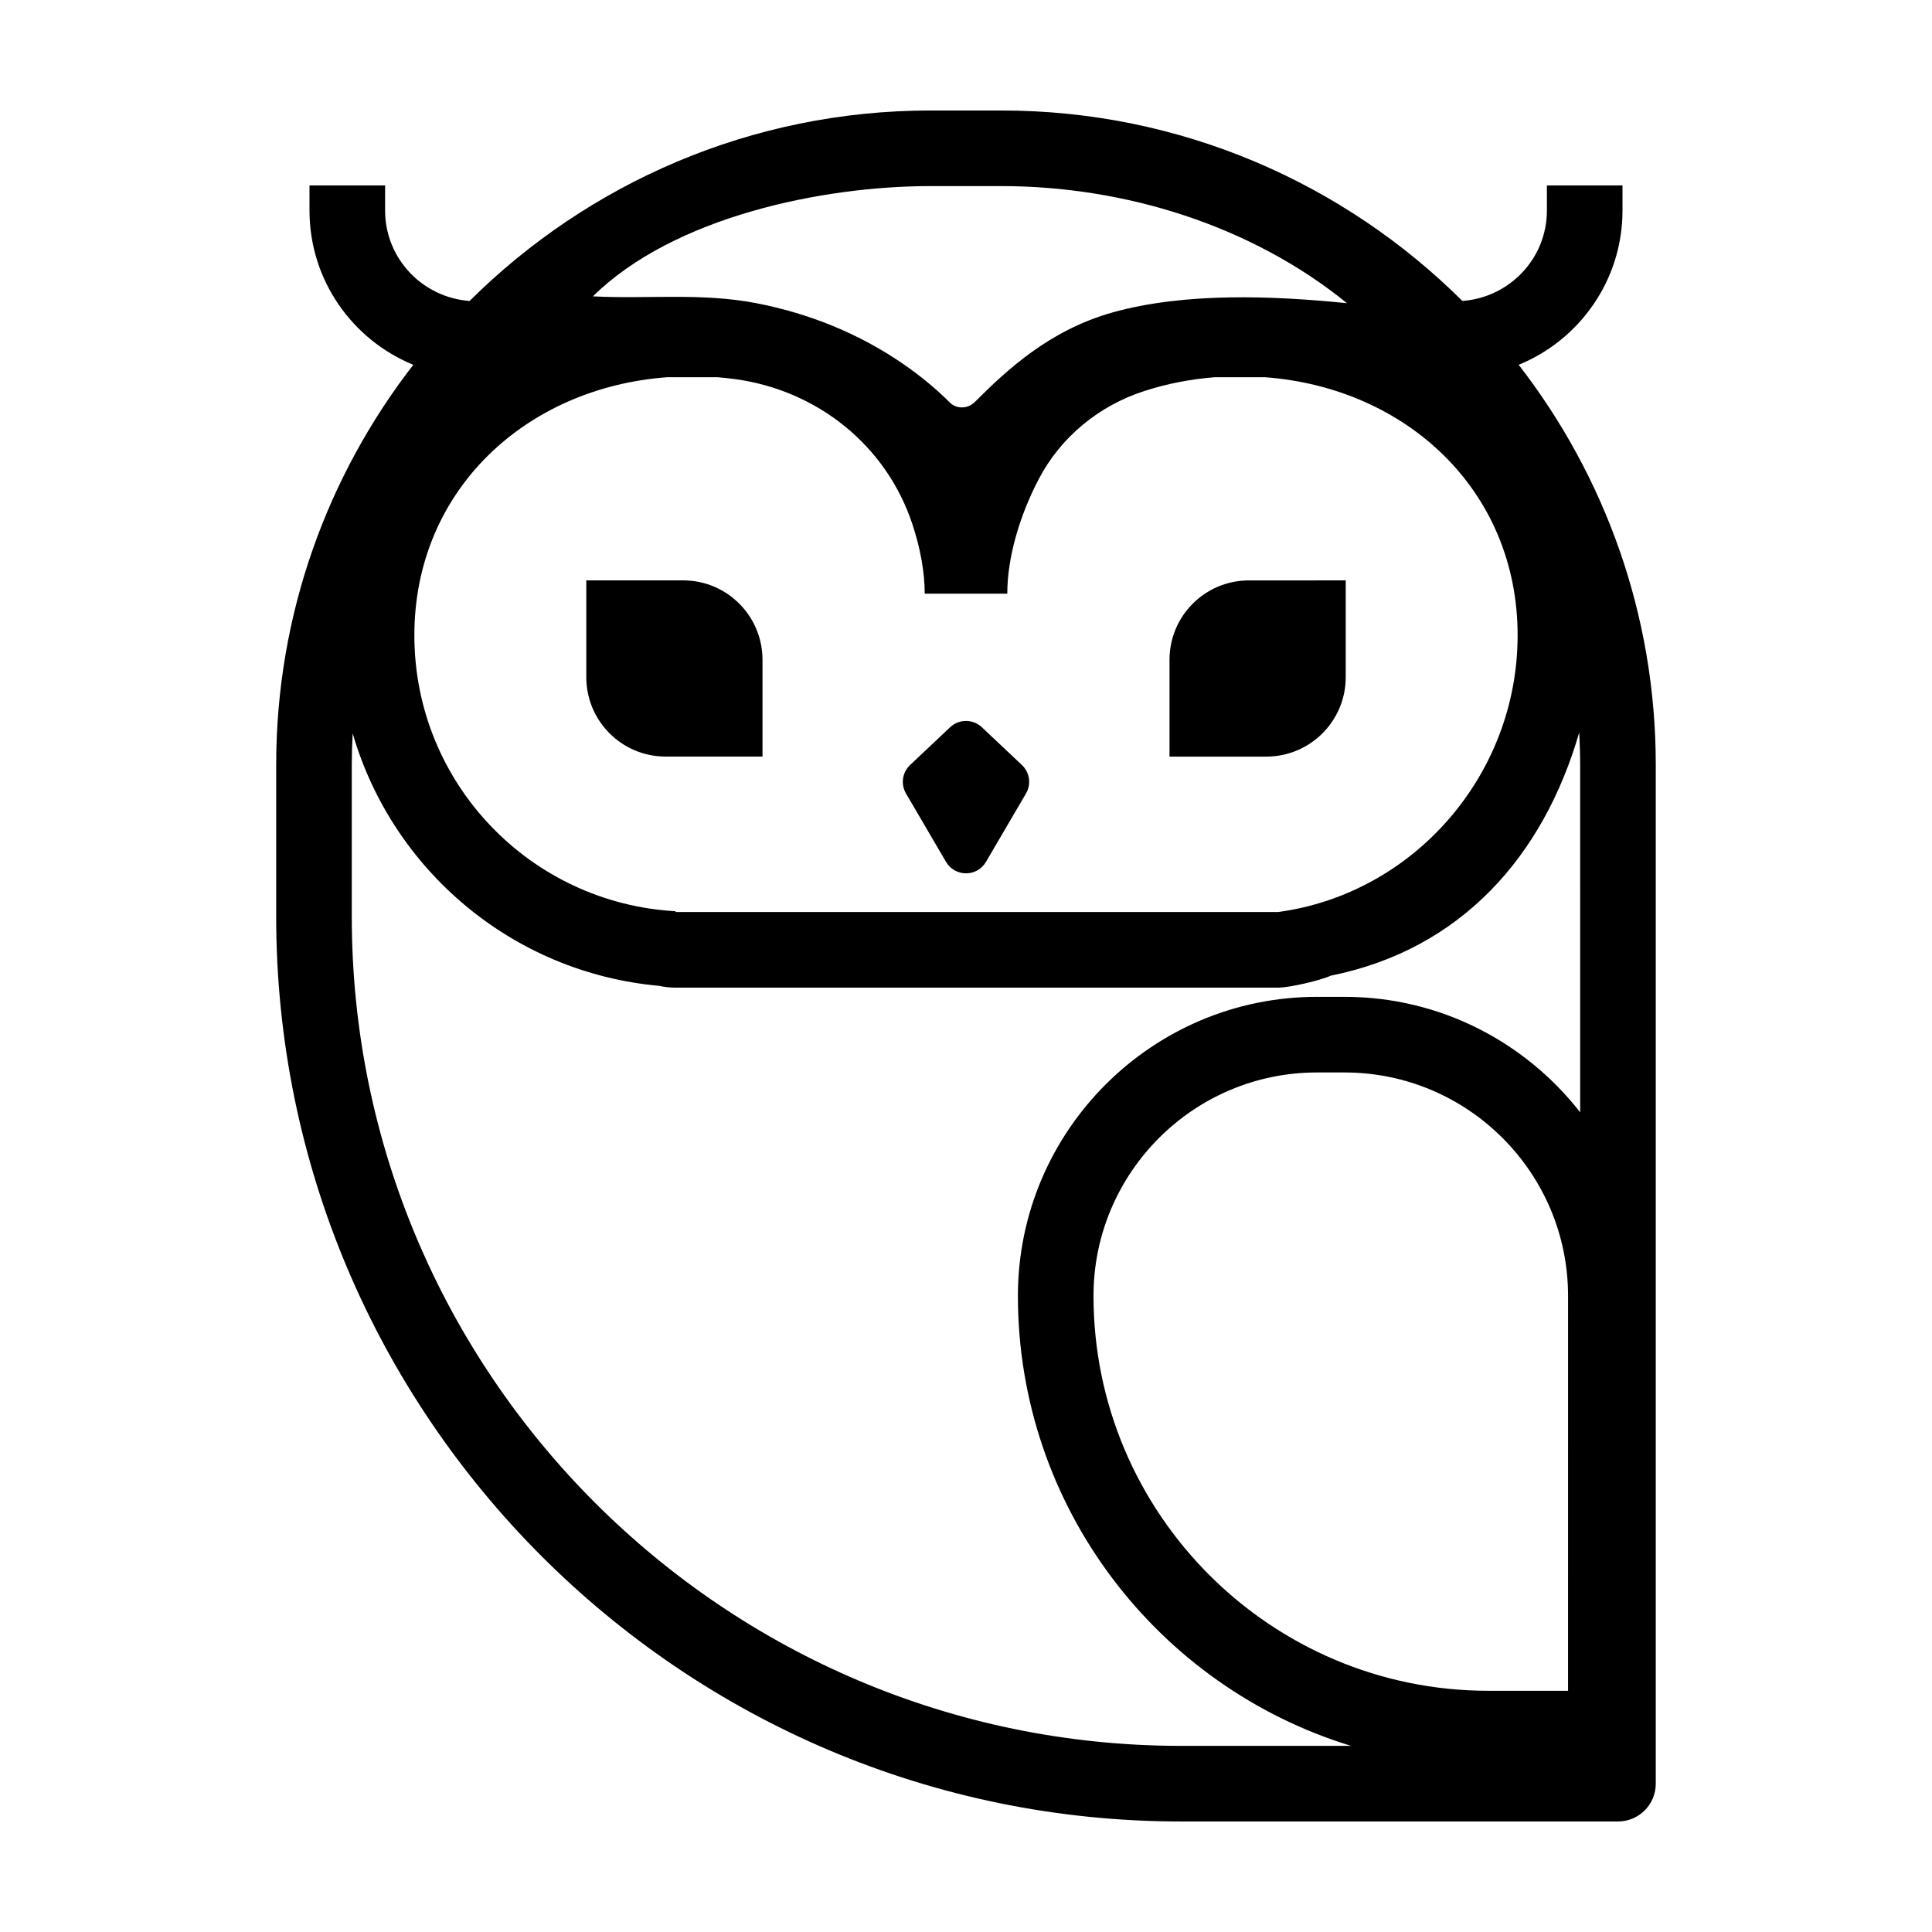 <?xml version="1.0" encoding="UTF-8"?>
<!-- Uploaded to: ICON Repo, www.iconrepo.com, Generator: ICON Repo Mixer Tools -->
<svg fill="#000000" width="800px" height="800px" version="1.1" viewBox="144 144 512 512" xmlns="http://www.w3.org/2000/svg">
 <g>
  <path d="m414.81 346.73-10.605-10c-2.363-2.227-6.055-2.227-8.418 0l-10.605 10c-2.074 1.961-2.527 5.094-1.082 7.559l10.605 18.117c2.367 4.047 8.219 4.047 10.586 0l10.605-18.117c1.445-2.465 0.996-5.598-1.086-7.559z"/>
  <path d="m320.41 344.5h25.66v-25.66c0-11.613-9.418-21.035-21.035-21.035h-25.66v25.66c0 11.617 9.418 21.035 21.035 21.035z"/>
  <path d="m500.63 323.47v-25.66l-25.664 0.004c-11.617 0-21.035 9.418-21.035 21.035v25.66h25.66c11.617-0.008 21.039-9.426 21.039-21.039z"/>
  <path d="m546.47 240.68c16.117-6.59 27.508-22.418 27.508-40.879v-6.664h-20.035v6.66c0 12.711-9.91 23.043-22.395 23.957-31.375-31.172-74.562-50.473-122.18-50.473h-18.742c-47.621 0-90.805 19.301-122.18 50.477-12.484-0.91-22.391-11.246-22.391-23.957v-6.664h-20.035v6.66c0 18.461 11.391 34.289 27.508 40.879-22.746 29.344-36.336 66.121-36.336 106.04v40.184c0 132.23 107.58 239.81 239.81 239.81h115.78c5.531 0 10.016-4.484 10.016-10.016v-269.98c0.004-39.91-13.582-76.688-36.324-106.03zm-155.84-47.363h18.742c32.602 0 66.172 10.375 91.594 31.031-19.562-1.984-42.883-2.918-62.051 2.43-16.953 4.731-28.355 15.539-36.566 23.746-1.848 1.848-4.812 1.961-6.664 0.117-3.688-3.672-7.738-6.996-12.066-10.004-11.766-8.172-25.164-13.582-39.207-16.293-14.605-2.816-28.727-1.059-43.289-1.809 21.355-21.043 60.664-29.219 89.508-29.219zm-69.793 50.648h13.238c1.562 0.125 3.109 0.289 4.641 0.492 21.836 2.941 40.148 17.531 47.074 38.445 2.082 6.289 3.269 12.625 3.269 18.426h21.883c0-9.5 3.188-20.465 8.277-30.25 5.871-11.273 16-19.574 28.102-23.473 5.879-1.895 12.117-3.129 18.602-3.641h13.238c37.539 2.766 67.023 30.023 67.023 68.391 0 37.141-27.633 68.496-63.449 73.336h-159.71l0.004-0.207c-38.578-2.144-69.219-34.012-69.219-73.121 0-38.375 29.484-65.633 67.023-68.398zm238.71 348.11h-21.109c-57.707 0-104.65-46.949-104.65-104.65 0-32.652 26.562-59.211 59.211-59.211h7.332c32.652 0 59.219 26.562 59.219 59.211zm3.215-153.3c-14.516-18.586-37.07-30.602-62.426-30.602h-7.332c-43.695 0-79.25 35.547-79.25 79.25 0 56.09 37.23 103.63 88.277 119.25h-45.027c-121.19 0-219.78-98.59-219.78-219.77v-40.184c0-2.805 0.086-5.586 0.238-8.359 10.488 36.133 42.289 63.414 81.27 66.906 1.379 0.309 2.816 0.469 4.293 0.469h159.71c3.059 0 11.34-1.949 13.934-3.176 34.484-6.926 56.312-31.582 65.836-64.438 0.156 2.848 0.25 5.707 0.25 8.594z"/>
 </g>
</svg>